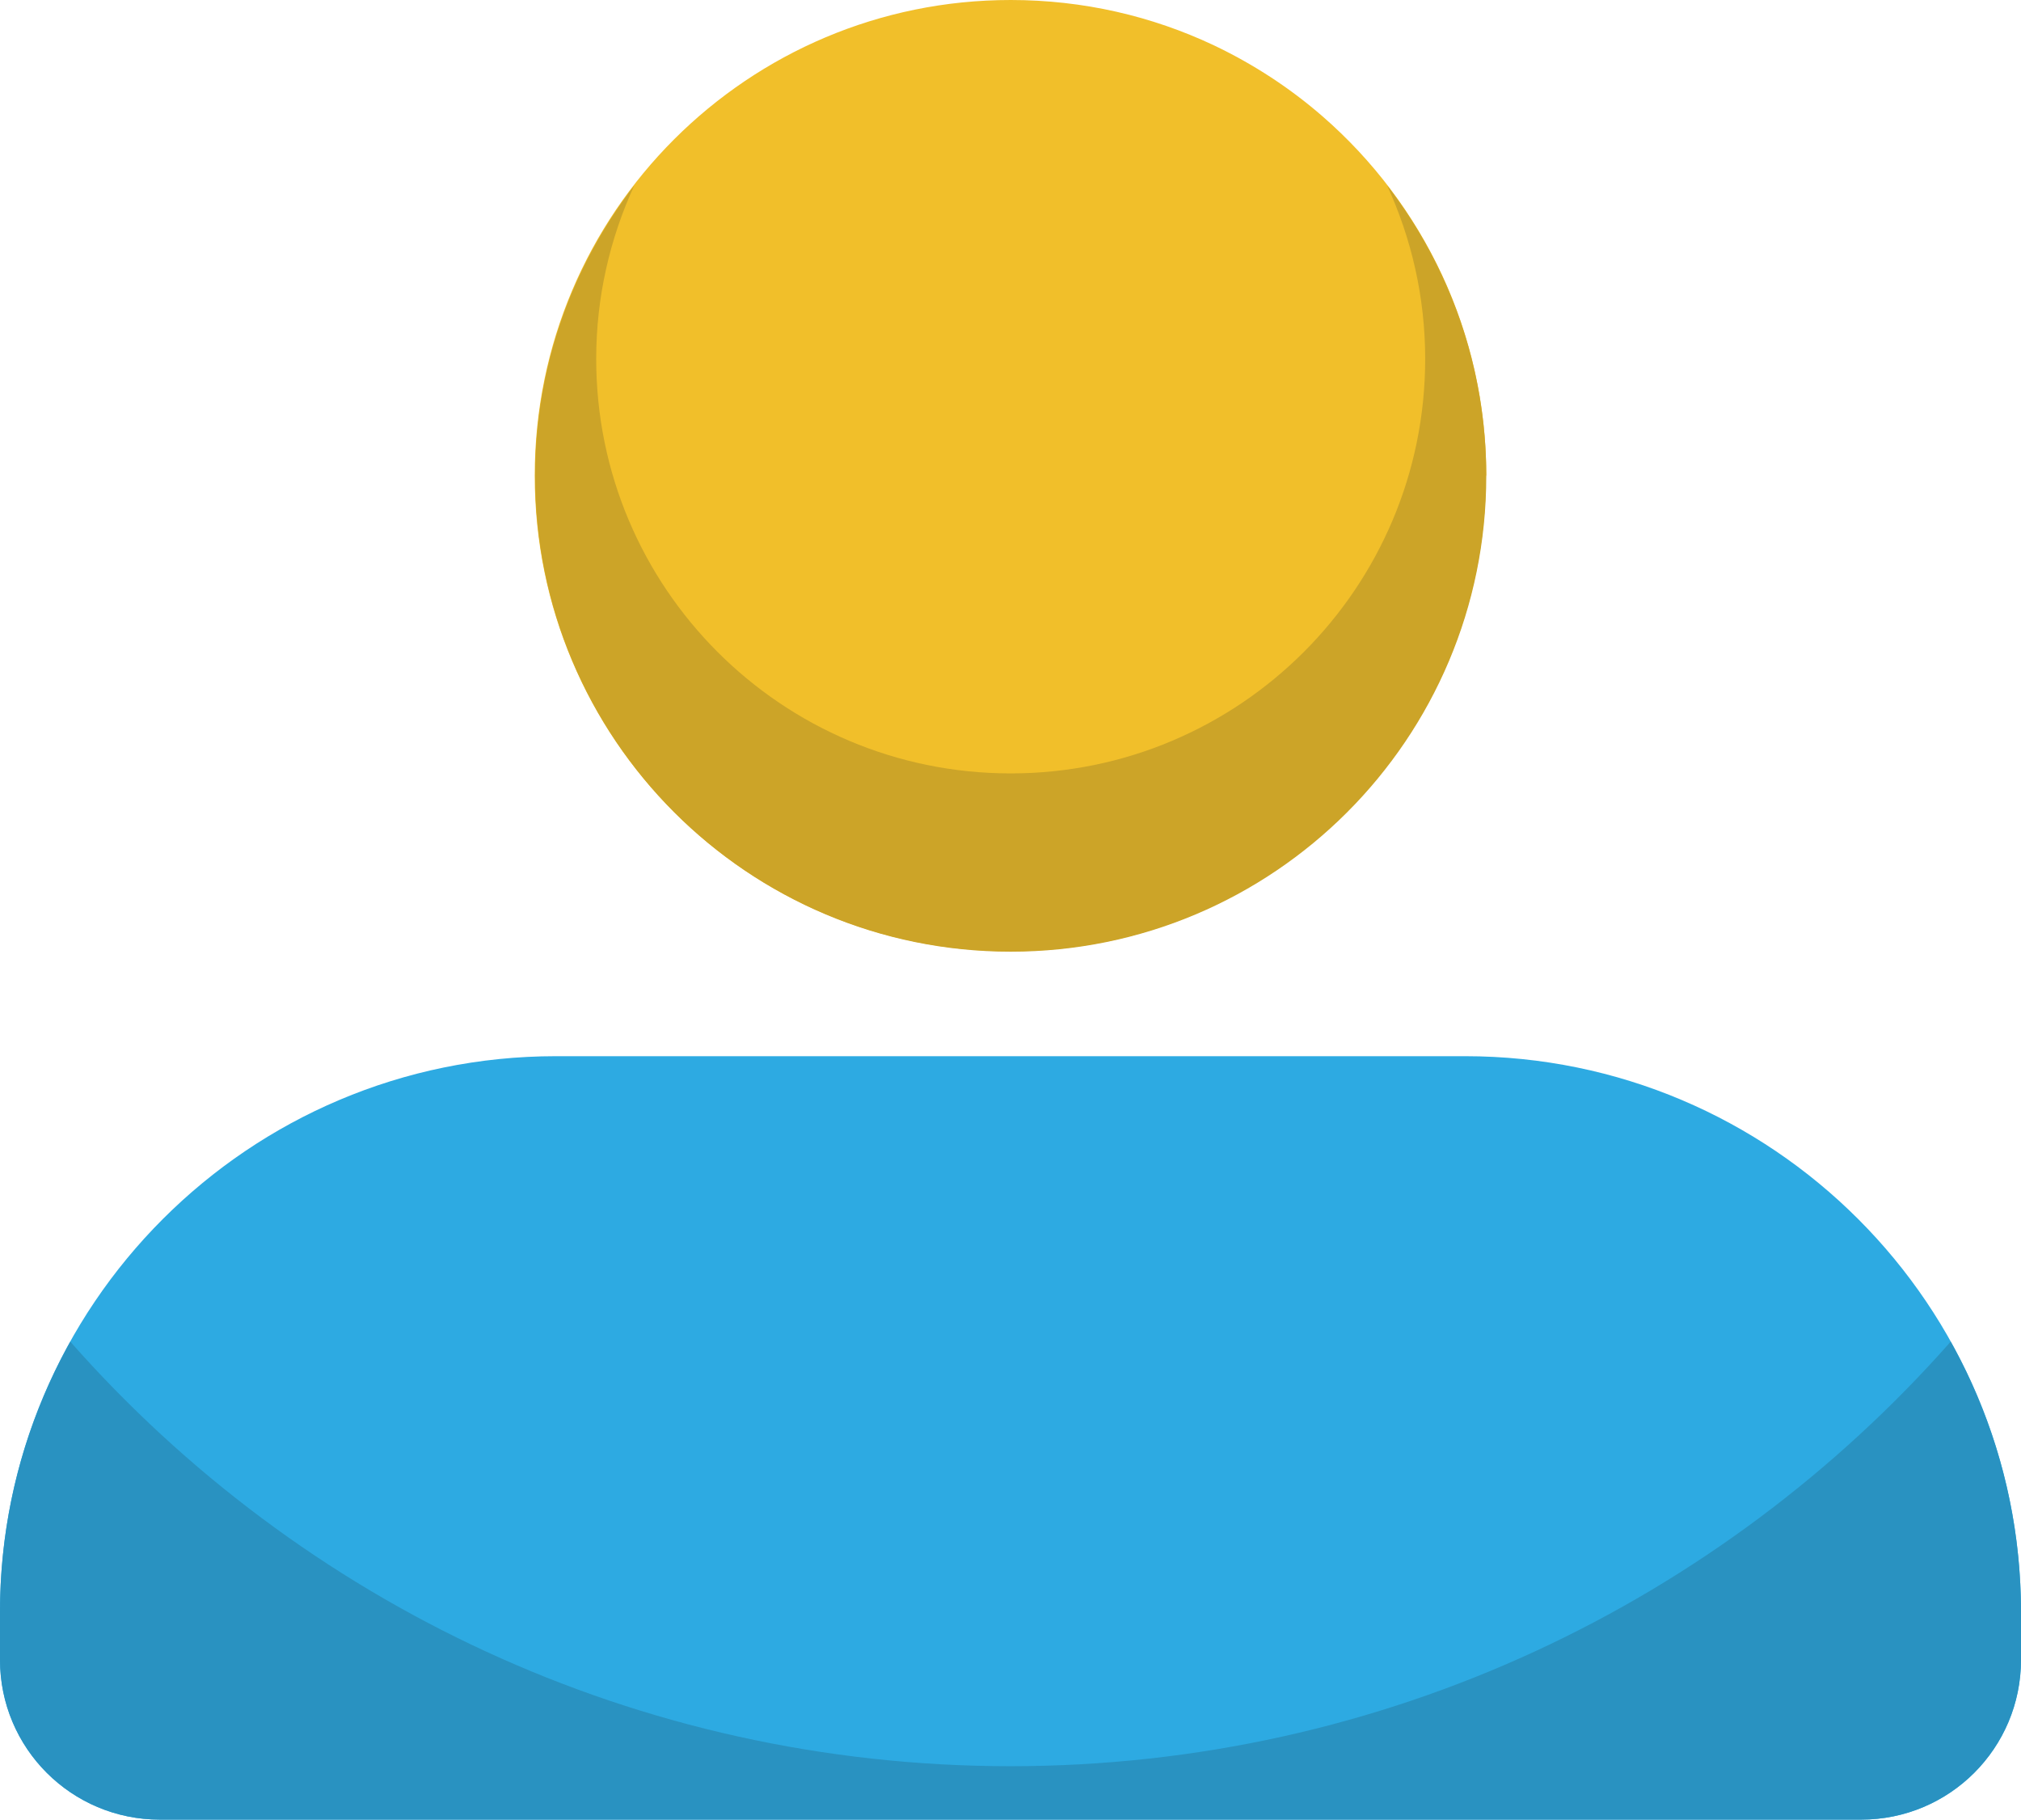 <?xml version="1.0" encoding="UTF-8"?>
<svg id="Layer_2" data-name="Layer 2" xmlns="http://www.w3.org/2000/svg" viewBox="0 0 52.61 47.36">
  <defs>
    <style>
      .cls-1 {
        fill: #f1bf2a;
      }

      .cls-1, .cls-2, .cls-3, .cls-4 {
        stroke-width: 0px;
      }

      .cls-2 {
        fill: #2daae2;
      }

      .cls-3 {
        fill: #cca428;
      }

      .cls-4 {
        fill: #2992c1;
      }
    </style>
  </defs>
  <g id="OBJECT">
    <g>
      <path class="cls-1" d="M38.68,12.38c0,6.84-5.54,12.38-12.38,12.38s-12.38-5.54-12.38-12.38S19.47,0,26.31,0c1.89,0,3.68.42,5.29,1.18,1.03.49,1.98,1.11,2.83,1.85,2.61,2.27,4.26,5.62,4.26,9.35Z"/>
      <path class="cls-3" d="M36.11,4.83c.63,1.37.99,2.9.99,4.51,0,5.96-4.83,10.79-10.79,10.79s-10.79-4.83-10.79-10.79c0-1.61.36-3.14.99-4.51-1.61,2.09-2.58,4.71-2.58,7.56,0,6.84,5.54,12.38,12.38,12.38s12.38-5.54,12.38-12.38c0-2.84-.96-5.46-2.57-7.55Z"/>
      <path class="cls-2" d="M38.14,27.49H14.47c-7.99,0-14.47,6.48-14.47,14.47v1.24c0,2.3,1.86,4.16,4.16,4.16h44.29c2.3,0,4.16-1.86,4.16-4.16v-1.24c0-7.99-6.48-14.47-14.47-14.47Z"/>
      <path class="cls-4" d="M26.31,45.97c-9.75,0-18.5-4.27-24.48-11.05-1.16,2.08-1.83,4.48-1.83,7.04v1.24c0,2.3,1.86,4.16,4.16,4.16h44.29c2.3,0,4.16-1.86,4.16-4.16v-1.24c0-2.56-.67-4.96-1.83-7.04-5.98,6.77-14.73,11.05-24.48,11.05Z"/>
    </g>
  </g>
</svg>